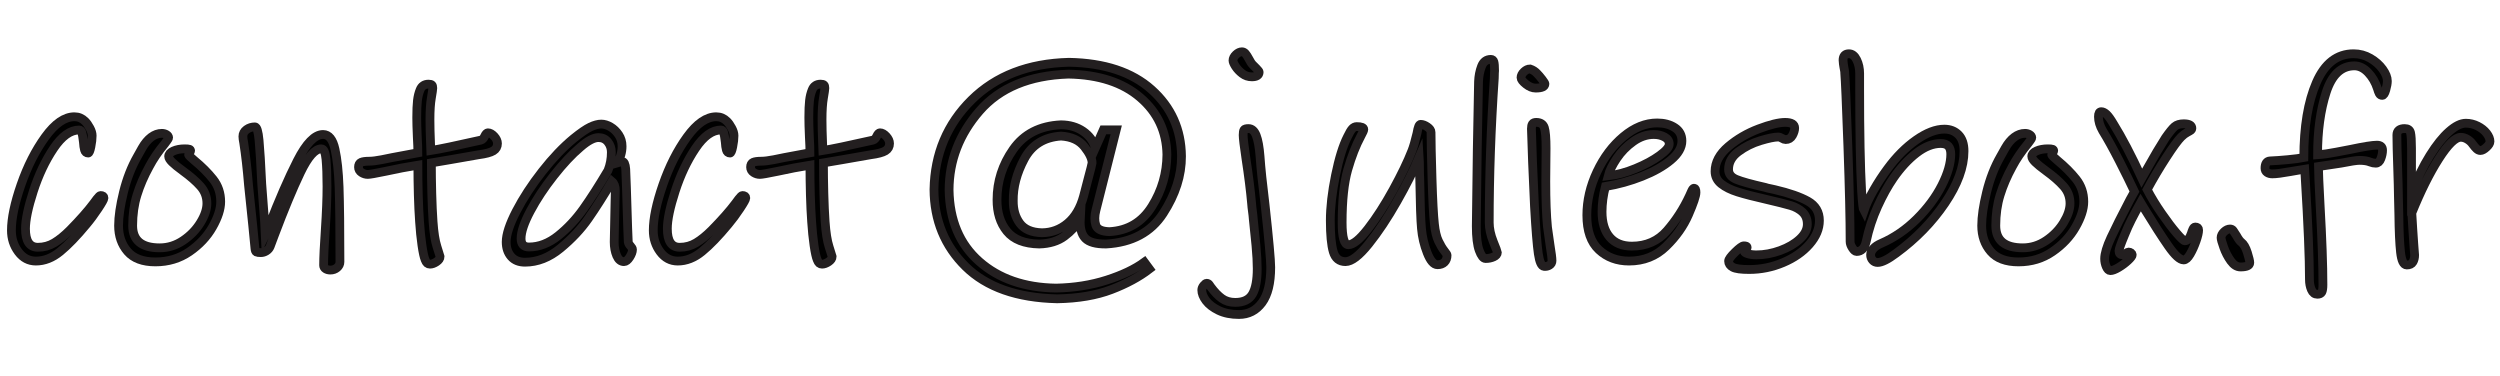 <svg version="1.1" xmlns="http://www.w3.org/2000/svg" xmlns:xlink="http://www.w3.org/1999/xlink" x="0px" y="0px"
	 width="142.211px" height="21.404px" viewBox="0 0 142.211 21.404" enable-background="new 0 0 142.211 21.404"
	 xml:space="preserve">
<g>
	<path stroke="#231F20" stroke-width="0.5" stroke-miterlimit="10" d="M4.922,12.754c-0.555,0.672-1.053,1.19-1.496,1.552
		c-0.442,0.363-0.904,0.544-1.384,0.544c-0.405,0-0.739-0.176-1-0.528C0.78,13.97,0.65,13.565,0.65,13.106
		c0-0.682,0.181-1.546,0.544-2.592s0.821-1.952,1.376-2.72c0.555-0.768,1.109-1.152,1.664-1.152c0.234,0,0.438,0.085,0.608,0.256
		c0.096,0.096,0.187,0.224,0.272,0.384c0.085,0.16,0.128,0.304,0.128,0.432c0,0.181-0.024,0.392-0.072,0.632
		c-0.048,0.24-0.099,0.36-0.152,0.36c-0.107,0-0.176-0.059-0.208-0.176C4.778,8.413,4.756,8.264,4.746,8.082
		C4.714,7.805,4.682,7.621,4.65,7.53C4.618,7.439,4.57,7.394,4.506,7.394c-0.501,0-0.987,0.35-1.456,1.048
		c-0.469,0.699-0.854,1.51-1.152,2.432C1.599,11.797,1.45,12.509,1.45,13.01c0,0.704,0.234,1.056,0.704,1.056
		c0.341,0,0.653-0.085,0.936-0.256c0.283-0.17,0.579-0.411,0.888-0.72c0.576-0.587,1.024-1.093,1.344-1.52
		c0.021-0.032,0.083-0.115,0.184-0.248s0.173-0.2,0.216-0.2c0.128,0,0.192,0.048,0.192,0.144c0,0.064-0.109,0.262-0.328,0.592
		C5.367,12.189,5.146,12.488,4.922,12.754z"/>
	<path stroke="#231F20" stroke-width="0.5" stroke-miterlimit="10" d="M8.841,14.898c-0.714,0-1.243-0.197-1.584-0.592
		s-0.512-0.885-0.512-1.472c0-0.512,0.093-1.146,0.28-1.904s0.451-1.435,0.792-2.032c0.021-0.042,0.109-0.2,0.264-0.472
		c0.154-0.272,0.328-0.48,0.52-0.624s0.395-0.216,0.608-0.216c0.096,0,0.184,0.024,0.264,0.072s0.12,0.109,0.12,0.184
		c0,0.021-0.03,0.072-0.088,0.152S9.401,8.136,9.37,8.178c-0.363,0.438-0.656,0.87-0.88,1.296c-0.299,0.544-0.531,1.083-0.696,1.616
		c-0.166,0.533-0.248,1.115-0.248,1.744c0,0.843,0.512,1.264,1.536,1.264c0.48,0,0.925-0.139,1.336-0.416s0.739-0.616,0.984-1.016
		c0.246-0.4,0.368-0.765,0.368-1.096c0-0.374-0.123-0.699-0.368-0.976c-0.245-0.277-0.582-0.571-1.008-0.88
		c-0.277-0.203-0.48-0.368-0.608-0.496s-0.192-0.235-0.192-0.32c0-0.128,0.09-0.232,0.272-0.312c0.181-0.08,0.395-0.12,0.64-0.12
		c0.139,0,0.229,0.008,0.272,0.024s0.064,0.045,0.064,0.088c0,0.021-0.019,0.056-0.056,0.104c-0.038,0.048-0.056,0.088-0.056,0.12
		c0,0.032,0.106,0.139,0.32,0.32c0.427,0.352,0.784,0.709,1.072,1.072c0.288,0.362,0.432,0.789,0.432,1.28
		c0,0.416-0.155,0.896-0.464,1.44c-0.309,0.544-0.747,1.011-1.312,1.4C10.212,14.704,9.567,14.898,8.841,14.898z"/>
	<path stroke="#231F20" stroke-width="0.5" stroke-miterlimit="10" d="M18.793,15.362c-0.106,0-0.197-0.024-0.272-0.072
		s-0.112-0.115-0.112-0.2c0-0.438,0.032-1.115,0.096-2.032c0.064-0.981,0.096-1.797,0.096-2.448c0-0.629-0.019-1.144-0.056-1.544
		c-0.038-0.4-0.125-0.6-0.264-0.6c-0.363,0-0.76,0.451-1.192,1.352c-0.432,0.901-0.926,2.088-1.48,3.56l-0.24,0.64
		c-0.042,0.107-0.115,0.192-0.216,0.256c-0.102,0.064-0.206,0.096-0.312,0.096c-0.128,0-0.213-0.01-0.256-0.032
		c-0.042-0.021-0.069-0.085-0.08-0.192l-0.128-1.312l-0.24-2.304c-0.075-0.917-0.166-1.717-0.272-2.4
		c-0.032-0.16-0.048-0.283-0.048-0.368c0-0.16,0.069-0.291,0.208-0.392c0.138-0.101,0.298-0.152,0.48-0.152
		c0.106,0,0.184,0.256,0.232,0.768c0.048,0.512,0.099,1.338,0.152,2.48l0.064,0.848c0.085,1.078,0.133,1.76,0.144,2.048
		c0.032-0.064,0.062-0.136,0.088-0.216c0.027-0.08,0.062-0.168,0.104-0.264c0.576-1.494,1.117-2.739,1.624-3.736
		c0.507-0.997,0.995-1.496,1.464-1.496c0.33,0,0.557,0.28,0.68,0.84s0.2,1.277,0.232,2.152c0.032,0.971,0.048,2.39,0.048,4.256
		c0,0.128-0.054,0.237-0.16,0.328C19.071,15.316,18.943,15.362,18.793,15.362z"/>
	<path stroke="#231F20" stroke-width="0.5" stroke-miterlimit="10" d="M27.226,8.802c-0.981,0.17-1.531,0.267-1.648,0.288
		l-1.04,0.176c0,0.555,0.008,1.136,0.024,1.744s0.04,1.142,0.072,1.6c0.042,0.619,0.117,1.093,0.224,1.424s0.166,0.518,0.176,0.56
		c0,0.106-0.067,0.205-0.2,0.296c-0.133,0.09-0.259,0.136-0.376,0.136c-0.064,0-0.118-0.019-0.16-0.056
		c-0.042-0.038-0.08-0.099-0.112-0.184c-0.064-0.149-0.125-0.426-0.184-0.832c-0.059-0.405-0.104-0.853-0.136-1.344
		c-0.032-0.438-0.056-0.947-0.072-1.528c-0.016-0.581-0.024-1.144-0.024-1.688c-0.598,0.096-1.211,0.213-1.84,0.352
		c-0.565,0.118-0.902,0.176-1.008,0.176c-0.128,0-0.248-0.038-0.36-0.112c-0.112-0.074-0.168-0.176-0.168-0.304
		c0-0.139,0.048-0.229,0.144-0.272c0.096-0.043,0.256-0.064,0.48-0.064c0.16,0,0.395-0.029,0.704-0.088
		c0.309-0.059,0.506-0.099,0.592-0.12c0.714-0.138,1.2-0.229,1.456-0.272c0-0.224-0.011-0.517-0.032-0.88
		c-0.022-0.49-0.032-0.864-0.032-1.12c0-0.416,0.013-0.738,0.04-0.968c0.026-0.229,0.077-0.435,0.152-0.616
		c0.085-0.213,0.245-0.32,0.48-0.32c0.096,0,0.16,0.016,0.192,0.048c0.032,0.032,0.048,0.091,0.048,0.176
		c0,0.064-0.027,0.25-0.08,0.56c-0.054,0.309-0.08,0.72-0.08,1.232c0,0.395,0.011,0.837,0.032,1.328l0.016,0.432
		c0.48-0.074,1.429-0.272,2.848-0.592c0.085-0.021,0.157-0.096,0.216-0.224s0.12-0.192,0.184-0.192c0.117,0,0.237,0.067,0.36,0.2
		c0.122,0.134,0.184,0.27,0.184,0.408c0,0.182-0.077,0.32-0.232,0.416S27.631,8.749,27.226,8.802z"/>
	<path stroke="#231F20" stroke-width="0.5" stroke-miterlimit="10" d="M35.978,14.194c0,0.128-0.054,0.274-0.16,0.44
		c-0.107,0.165-0.213,0.248-0.32,0.248c-0.182,0-0.32-0.112-0.416-0.336c-0.096-0.224-0.144-0.485-0.144-0.784
		c0-0.256,0.016-1.024,0.048-2.304l0.016-0.608c0-0.245-0.064-0.421-0.192-0.528c-0.48,0.811-0.928,1.515-1.344,2.112
		c-0.416,0.598-0.944,1.16-1.584,1.688s-1.312,0.792-2.016,0.792c-0.341,0-0.605-0.106-0.792-0.32s-0.28-0.491-0.28-0.832
		c0-0.427,0.192-1.011,0.576-1.752c0.384-0.741,0.875-1.493,1.472-2.256c0.597-0.762,1.194-1.389,1.792-1.88
		c0.395-0.32,0.709-0.536,0.944-0.648c0.235-0.112,0.443-0.168,0.624-0.168c0.171,0,0.347,0.054,0.528,0.16
		c0.181,0.106,0.336,0.256,0.464,0.448s0.192,0.411,0.192,0.656c0,0.331-0.091,0.646-0.272,0.944l0.272-0.08
		c0.117,0,0.187,0.144,0.208,0.432c0.011,0.171,0.024,0.518,0.04,1.04s0.029,0.955,0.04,1.296c0.011,0.352,0.021,0.693,0.032,1.024
		c0.01,0.331,0.021,0.592,0.032,0.784c0.011,0.075,0.053,0.152,0.128,0.232S35.978,14.141,35.978,14.194z M34.585,9.698
		c0.128-0.32,0.192-0.667,0.192-1.04c0-0.224-0.067-0.418-0.2-0.584s-0.312-0.248-0.536-0.248c-0.267,0-0.608,0.182-1.024,0.544
		c-0.48,0.405-0.987,0.947-1.52,1.624c-0.534,0.678-0.976,1.347-1.328,2.008c-0.352,0.662-0.528,1.184-0.528,1.568
		c0,0.32,0.149,0.48,0.448,0.48c0.576,0,1.13-0.213,1.664-0.64c0.533-0.427,1.01-0.936,1.432-1.528
		C33.606,11.29,34.073,10.562,34.585,9.698z"/>
	<path stroke="#231F20" stroke-width="0.5" stroke-miterlimit="10" d="M41.433,12.754c-0.555,0.672-1.053,1.19-1.496,1.552
		c-0.442,0.363-0.904,0.544-1.384,0.544c-0.405,0-0.739-0.176-1-0.528c-0.262-0.352-0.392-0.757-0.392-1.216
		c0-0.682,0.181-1.546,0.544-2.592s0.821-1.952,1.376-2.72c0.555-0.768,1.109-1.152,1.664-1.152c0.234,0,0.438,0.085,0.608,0.256
		c0.096,0.096,0.187,0.224,0.272,0.384c0.085,0.16,0.128,0.304,0.128,0.432c0,0.181-0.024,0.392-0.072,0.632
		c-0.048,0.24-0.099,0.36-0.152,0.36c-0.107,0-0.176-0.059-0.208-0.176c-0.032-0.117-0.054-0.267-0.064-0.448
		c-0.032-0.277-0.064-0.461-0.096-0.552c-0.032-0.091-0.08-0.136-0.144-0.136c-0.501,0-0.987,0.35-1.456,1.048
		c-0.469,0.699-0.854,1.51-1.152,2.432c-0.299,0.923-0.448,1.635-0.448,2.136c0,0.704,0.234,1.056,0.704,1.056
		c0.341,0,0.653-0.085,0.936-0.256c0.283-0.17,0.579-0.411,0.888-0.72c0.576-0.587,1.024-1.093,1.344-1.52
		c0.021-0.032,0.083-0.115,0.184-0.248s0.173-0.2,0.216-0.2c0.128,0,0.192,0.048,0.192,0.144c0,0.064-0.109,0.262-0.328,0.592
		C41.878,12.189,41.657,12.488,41.433,12.754z"/>
	<path stroke="#231F20" stroke-width="0.5" stroke-miterlimit="10" d="M49.529,8.802c-0.981,0.17-1.531,0.267-1.648,0.288
		l-1.04,0.176c0,0.555,0.008,1.136,0.024,1.744s0.04,1.142,0.072,1.6c0.042,0.619,0.117,1.093,0.224,1.424s0.166,0.518,0.176,0.56
		c0,0.106-0.067,0.205-0.2,0.296c-0.133,0.09-0.259,0.136-0.376,0.136c-0.064,0-0.118-0.019-0.16-0.056
		c-0.042-0.038-0.08-0.099-0.112-0.184c-0.064-0.149-0.125-0.426-0.184-0.832c-0.059-0.405-0.104-0.853-0.136-1.344
		c-0.032-0.438-0.056-0.947-0.072-1.528c-0.016-0.581-0.024-1.144-0.024-1.688c-0.598,0.096-1.211,0.213-1.84,0.352
		c-0.565,0.118-0.902,0.176-1.008,0.176c-0.128,0-0.248-0.038-0.36-0.112c-0.112-0.074-0.168-0.176-0.168-0.304
		c0-0.139,0.048-0.229,0.144-0.272c0.096-0.043,0.256-0.064,0.48-0.064c0.16,0,0.395-0.029,0.704-0.088
		c0.309-0.059,0.506-0.099,0.592-0.12c0.714-0.138,1.2-0.229,1.456-0.272c0-0.224-0.011-0.517-0.032-0.88
		c-0.022-0.49-0.032-0.864-0.032-1.12c0-0.416,0.013-0.738,0.04-0.968c0.026-0.229,0.077-0.435,0.152-0.616
		c0.085-0.213,0.245-0.32,0.48-0.32c0.096,0,0.16,0.016,0.192,0.048c0.032,0.032,0.048,0.091,0.048,0.176
		c0,0.064-0.027,0.25-0.08,0.56c-0.054,0.309-0.08,0.72-0.08,1.232c0,0.395,0.011,0.837,0.032,1.328l0.016,0.432
		c0.48-0.074,1.429-0.272,2.848-0.592c0.085-0.021,0.157-0.096,0.216-0.224s0.12-0.192,0.184-0.192c0.117,0,0.237,0.067,0.36,0.2
		c0.122,0.134,0.184,0.27,0.184,0.408c0,0.182-0.077,0.32-0.232,0.416S49.935,8.749,49.529,8.802z"/>
	<path stroke="#231F20" stroke-width="0.5" stroke-miterlimit="10" d="M67.209,8.888c0.004,1.089-0.342,2.172-1.04,3.25
		c-0.698,1.078-1.781,1.659-3.25,1.742c-0.578,0.005-0.974-0.104-1.188-0.328c-0.214-0.224-0.308-0.583-0.281-1.078
		c-0.224,0.365-0.523,0.687-0.898,0.965c-0.375,0.279-0.854,0.426-1.438,0.441c-0.844-0.016-1.456-0.256-1.836-0.723
		c-0.38-0.466-0.568-1.066-0.563-1.801c0-1.031,0.306-1.984,0.918-2.859c0.612-0.875,1.52-1.341,2.723-1.398
		c0.489,0.005,0.909,0.128,1.258,0.367c0.349,0.24,0.581,0.555,0.695,0.945l0.453-1.023h0.734l-1.156,4.578
		c-0.078,0.313-0.081,0.59-0.008,0.832c0.073,0.242,0.333,0.369,0.781,0.379c1.047-0.057,1.852-0.536,2.414-1.438
		c0.563-0.901,0.846-1.883,0.852-2.945c-0.021-1.313-0.527-2.396-1.52-3.25c-0.992-0.854-2.353-1.297-4.082-1.328
		c-2.219,0.073-3.904,0.771-5.055,2.094c-1.151,1.323-1.729,2.823-1.734,4.5c0.031,1.729,0.604,3.085,1.719,4.066
		c1.114,0.981,2.57,1.485,4.367,1.512c1.036-0.021,1.997-0.173,2.883-0.457c0.885-0.284,1.599-0.624,2.141-1.02l0.289,0.391
		c-0.589,0.453-1.313,0.844-2.172,1.172s-1.886,0.502-3.078,0.523c-2.281-0.052-4.017-0.663-5.207-1.832
		c-1.19-1.169-1.791-2.631-1.801-4.387c0.036-2.026,0.749-3.724,2.137-5.094c1.388-1.37,3.235-2.083,5.543-2.141
		c2.016,0.037,3.582,0.555,4.699,1.555S67.193,7.362,67.209,8.888z M62.123,9.271c0-0.245-0.146-0.552-0.438-0.922
		c-0.292-0.37-0.734-0.573-1.328-0.609c-0.964,0.063-1.66,0.496-2.09,1.301s-0.64,1.598-0.629,2.379
		c-0.005,0.511,0.12,0.938,0.375,1.281c0.255,0.344,0.674,0.523,1.258,0.539c0.552-0.005,1.039-0.185,1.461-0.539
		c0.422-0.354,0.724-0.867,0.906-1.539c0.063-0.255,0.155-0.609,0.277-1.063C62.038,9.646,62.107,9.37,62.123,9.271z"/>
	<path stroke="#231F20" stroke-width="0.5" stroke-miterlimit="10" d="M70.475,17.89c-0.448,0-0.832-0.078-1.152-0.232
		c-0.32-0.155-0.56-0.339-0.72-0.552s-0.24-0.416-0.24-0.608c0-0.085,0.035-0.171,0.104-0.256c0.07-0.085,0.126-0.128,0.169-0.128
		c0.063,0,0.114,0.026,0.151,0.08c0.038,0.053,0.067,0.096,0.088,0.128c0.214,0.288,0.424,0.506,0.632,0.656
		s0.462,0.224,0.761,0.224c0.469,0,0.794-0.158,0.976-0.472s0.272-0.797,0.272-1.448c0-0.352-0.024-0.792-0.072-1.32
		c-0.048-0.528-0.099-1.026-0.152-1.496c-0.011-0.149-0.026-0.299-0.048-0.448s-0.037-0.298-0.048-0.448
		c-0.064-0.726-0.171-1.573-0.32-2.544c-0.106-0.715-0.16-1.163-0.16-1.344c0-0.149,0.017-0.248,0.049-0.296
		c0.031-0.048,0.117-0.072,0.256-0.072c0.191,0,0.338,0.131,0.439,0.392c0.102,0.262,0.174,0.659,0.216,1.192
		c0.043,0.64,0.139,1.563,0.288,2.768c0.214,1.963,0.32,3.142,0.32,3.536c0,0.896-0.165,1.568-0.496,2.016
		C71.455,17.666,71.019,17.89,70.475,17.89z M71.21,4.37c-0.202,0-0.384-0.061-0.544-0.184c-0.16-0.123-0.288-0.258-0.384-0.408
		s-0.144-0.261-0.144-0.336c0-0.117,0.056-0.229,0.168-0.336c0.111-0.106,0.227-0.16,0.344-0.16c0.074,0,0.142,0.035,0.2,0.104
		s0.125,0.173,0.199,0.312c0.075,0.149,0.149,0.261,0.225,0.336c0.032,0.032,0.099,0.099,0.2,0.2c0.101,0.102,0.151,0.168,0.151,0.2
		C71.626,4.28,71.487,4.37,71.21,4.37z"/>
	<path stroke="#231F20" stroke-width="0.5" stroke-miterlimit="10" d="M81.771,15.058c-0.214,0-0.408-0.224-0.584-0.672
		c-0.177-0.448-0.286-0.912-0.328-1.392c-0.043-0.458-0.075-1.387-0.097-2.784c-0.011-0.224-0.016-0.45-0.016-0.68
		S80.74,9.106,80.73,8.946c-0.31,0.736-0.731,1.573-1.265,2.512c-0.533,0.939-1.069,1.744-1.607,2.416
		c-0.539,0.672-0.979,1.008-1.32,1.008c-0.352,0-0.584-0.187-0.696-0.56c-0.111-0.374-0.168-0.965-0.168-1.776
		c0-0.757,0.099-1.616,0.296-2.576s0.425-1.69,0.681-2.192c0.106-0.224,0.197-0.376,0.271-0.456c0.075-0.08,0.16-0.12,0.256-0.12
		c0.267,0,0.4,0.054,0.4,0.16c0,0.053-0.054,0.176-0.16,0.368c-0.288,0.534-0.538,1.174-0.752,1.92
		c-0.213,0.747-0.32,1.75-0.32,3.008c0,0.843,0.118,1.264,0.353,1.264c0.277,0,0.653-0.307,1.128-0.92
		c0.475-0.613,0.946-1.346,1.416-2.2c0.469-0.854,0.826-1.595,1.072-2.224c0.085-0.213,0.181-0.544,0.288-0.992
		c0.031-0.181,0.063-0.312,0.096-0.392c0.032-0.08,0.069-0.12,0.112-0.12c0.117,0,0.245,0.048,0.384,0.144
		c0.139,0.096,0.208,0.197,0.208,0.304c0,0.512,0.019,1.39,0.056,2.632s0.083,2.104,0.136,2.584c0.043,0.416,0.12,0.741,0.232,0.976
		c0.112,0.234,0.222,0.418,0.328,0.552s0.16,0.216,0.16,0.248c0,0.171-0.048,0.304-0.145,0.4
		C82.074,15.01,81.94,15.058,81.771,15.058z"/>
	<path stroke="#231F20" stroke-width="0.5" stroke-miterlimit="10" d="M84.506,14.706c-0.128,0-0.248-0.152-0.36-0.456
		c-0.112-0.304-0.168-0.765-0.168-1.384c0.011-1.206,0.029-2.661,0.056-4.368c0.027-1.707,0.051-2.992,0.072-3.856
		c0.011-0.309,0.066-0.597,0.168-0.864s0.28-0.4,0.536-0.4c0.085,0,0.142,0.046,0.168,0.136c0.026,0.091,0.04,0.264,0.04,0.52
		c0,0.011-0.003,0.045-0.008,0.104c-0.006,0.059-0.008,0.163-0.008,0.312c-0.192,2.806-0.288,5.542-0.288,8.208
		c0,0.341,0.077,0.704,0.231,1.088c0.154,0.384,0.232,0.587,0.232,0.608c0,0.107-0.069,0.192-0.208,0.256
		C84.831,14.674,84.676,14.706,84.506,14.706z"/>
	<path stroke="#231F20" stroke-width="0.5" stroke-miterlimit="10" d="M87.354,5.01c-0.182,0-0.365-0.075-0.552-0.224
		s-0.28-0.272-0.28-0.368c0-0.117,0.057-0.229,0.168-0.336c0.112-0.106,0.227-0.16,0.345-0.16c0.159,0.053,0.293,0.139,0.399,0.256
		c0.085,0.085,0.182,0.197,0.288,0.336s0.16,0.224,0.16,0.256C87.882,4.93,87.706,5.01,87.354,5.01z M87.834,15.154
		c-0.149-0.011-0.259-0.251-0.328-0.72s-0.142-1.36-0.216-2.672c-0.043-0.864-0.08-1.709-0.112-2.536s-0.054-1.464-0.064-1.912
		c0-0.117,0.019-0.205,0.057-0.264c0.037-0.059,0.109-0.088,0.216-0.088c0.245,0,0.4,0.102,0.464,0.304
		c0.064,0.203,0.096,0.592,0.096,1.168l-0.016,1.888c0,1.077,0.032,1.941,0.096,2.592c0,0.032,0.049,0.374,0.145,1.024
		c0.074,0.448,0.112,0.747,0.112,0.896c0,0.106-0.046,0.189-0.137,0.248S87.951,15.165,87.834,15.154z"/>
	<path stroke="#231F20" stroke-width="0.5" stroke-miterlimit="10" d="M96.474,10.946c0,0.192-0.141,0.613-0.424,1.264
		c-0.282,0.651-0.709,1.254-1.279,1.808c-0.571,0.555-1.272,0.832-2.104,0.832c-0.683,0-1.254-0.213-1.712-0.64
		c-0.459-0.426-0.688-1.083-0.688-1.968c0-0.832,0.192-1.656,0.576-2.472s0.886-1.482,1.504-2c0.619-0.517,1.259-0.776,1.92-0.776
		c0.395,0,0.729,0.088,1,0.264c0.272,0.176,0.408,0.429,0.408,0.76c0,0.374-0.211,0.736-0.632,1.088
		c-0.422,0.352-0.968,0.662-1.64,0.928s-1.366,0.458-2.08,0.576c-0.128,0.491-0.192,0.971-0.192,1.44c0,0.619,0.146,1.099,0.44,1.44
		c0.293,0.341,0.712,0.512,1.256,0.512c0.821,0,1.488-0.293,2-0.88c0.512-0.586,0.938-1.248,1.28-1.984
		c0.021-0.042,0.058-0.125,0.111-0.248s0.102-0.184,0.145-0.184C96.437,10.706,96.474,10.786,96.474,10.946z M94.074,7.65
		c-0.405,0-0.795,0.134-1.168,0.4c-0.374,0.267-0.686,0.586-0.937,0.96c-0.25,0.374-0.413,0.704-0.487,0.992
		c0.49-0.053,1.008-0.192,1.552-0.416c0.544-0.224,1-0.469,1.368-0.736s0.552-0.485,0.552-0.656c0-0.171-0.088-0.304-0.264-0.4
		C94.514,7.698,94.309,7.65,94.074,7.65z"/>
	<path stroke="#231F20" stroke-width="0.5" stroke-miterlimit="10" d="M99.498,15.33c-0.459,0-0.769-0.042-0.928-0.128
		c-0.16-0.085-0.24-0.203-0.24-0.352c0-0.096,0.122-0.264,0.368-0.504c0.245-0.24,0.41-0.36,0.496-0.36
		c0.128,0,0.191,0.026,0.191,0.08c0,0.043-0.026,0.086-0.08,0.128s-0.08,0.08-0.08,0.112c0,0.043,0.066,0.085,0.2,0.128
		c0.134,0.043,0.296,0.064,0.488,0.064c0.448,0,0.898-0.083,1.352-0.248c0.453-0.165,0.824-0.381,1.112-0.648
		s0.432-0.549,0.432-0.848c0-0.288-0.091-0.517-0.271-0.688c-0.182-0.17-0.408-0.296-0.681-0.376
		c-0.271-0.08-0.728-0.194-1.367-0.344c-0.704-0.16-1.251-0.301-1.641-0.424s-0.701-0.277-0.936-0.464
		c-0.235-0.187-0.353-0.424-0.353-0.712c0-0.512,0.251-0.981,0.752-1.408c0.502-0.426,1.078-0.762,1.729-1.008
		c0.65-0.245,1.152-0.368,1.504-0.368c0.362,0,0.544,0.107,0.544,0.32c0,0.128-0.043,0.27-0.128,0.424
		c-0.086,0.155-0.214,0.232-0.384,0.232c-0.064,0-0.134-0.024-0.208-0.072c-0.075-0.048-0.149-0.072-0.225-0.072
		c-0.213,0-0.549,0.07-1.008,0.208c-0.459,0.139-0.875,0.347-1.248,0.624c-0.373,0.278-0.56,0.614-0.56,1.008
		c0,0.256,0.146,0.445,0.439,0.568c0.294,0.123,0.841,0.275,1.641,0.456c0.096,0.032,0.191,0.056,0.288,0.072
		c0.096,0.016,0.181,0.035,0.256,0.056c0.821,0.192,1.45,0.411,1.888,0.656c0.438,0.246,0.656,0.614,0.656,1.104
		c0,0.47-0.189,0.92-0.568,1.352c-0.379,0.432-0.877,0.779-1.496,1.04C100.815,15.199,100.17,15.33,99.498,15.33z"/>
	<path stroke="#231F20" stroke-width="0.5" stroke-miterlimit="10" d="M107.865,14.402c-0.47,0.352-0.821,0.528-1.057,0.528
		c-0.117,0-0.213-0.043-0.287-0.128c-0.075-0.085-0.112-0.187-0.112-0.304c0-0.117,0.051-0.234,0.151-0.352
		c0.102-0.117,0.254-0.218,0.456-0.304c0.736-0.32,1.408-0.781,2.017-1.384c0.607-0.603,1.082-1.24,1.424-1.912
		c0.341-0.672,0.512-1.264,0.512-1.776c0-0.202-0.045-0.354-0.136-0.456c-0.091-0.101-0.237-0.152-0.44-0.152
		c-0.447,0-0.906,0.182-1.376,0.544c-0.469,0.363-0.906,0.837-1.312,1.424c-0.31,0.448-0.608,0.986-0.896,1.616
		c-0.287,0.629-0.506,1.296-0.655,2c-0.086,0.374-0.267,0.56-0.544,0.56c-0.075,0-0.155-0.066-0.24-0.2
		c-0.086-0.133-0.128-0.253-0.128-0.36c0-1.237-0.043-3.056-0.128-5.456c-0.086-2.4-0.145-3.771-0.176-4.112
		c0-0.064-0.006-0.125-0.017-0.184s-0.021-0.115-0.032-0.168c-0.011-0.064-0.021-0.13-0.031-0.2c-0.011-0.069-0.017-0.136-0.017-0.2
		c0-0.246,0.112-0.368,0.336-0.368c0.182,0,0.328,0.115,0.44,0.344s0.168,0.488,0.168,0.776v0.848c0,2.539,0.037,4.491,0.112,5.856
		c0.042,0.672,0.085,1.045,0.128,1.12c0.117-0.352,0.301-0.746,0.552-1.184c0.25-0.438,0.515-0.843,0.792-1.216
		c0.501-0.683,1.045-1.229,1.632-1.64c0.587-0.41,1.12-0.616,1.6-0.616c0.331,0,0.601,0.107,0.809,0.32
		c0.208,0.213,0.312,0.523,0.312,0.928c0,0.907-0.362,1.896-1.088,2.968C109.907,12.634,108.985,13.581,107.865,14.402z"/>
	<path stroke="#231F20" stroke-width="0.5" stroke-miterlimit="10" d="M114.825,14.898c-0.715,0-1.243-0.197-1.584-0.592
		c-0.342-0.395-0.513-0.885-0.513-1.472c0-0.512,0.094-1.146,0.28-1.904s0.45-1.435,0.792-2.032c0.021-0.042,0.109-0.2,0.265-0.472
		c0.154-0.272,0.327-0.48,0.52-0.624s0.395-0.216,0.608-0.216c0.096,0,0.184,0.024,0.264,0.072s0.12,0.109,0.12,0.184
		c0,0.021-0.029,0.072-0.088,0.152s-0.104,0.142-0.137,0.184c-0.362,0.438-0.655,0.87-0.88,1.296
		c-0.299,0.544-0.53,1.083-0.695,1.616c-0.166,0.533-0.248,1.115-0.248,1.744c0,0.843,0.512,1.264,1.536,1.264
		c0.479,0,0.925-0.139,1.336-0.416c0.41-0.277,0.738-0.616,0.983-1.016s0.368-0.765,0.368-1.096c0-0.374-0.123-0.699-0.368-0.976
		s-0.581-0.571-1.008-0.88c-0.277-0.203-0.48-0.368-0.608-0.496s-0.191-0.235-0.191-0.32c0-0.128,0.09-0.232,0.271-0.312
		c0.182-0.08,0.395-0.12,0.641-0.12c0.139,0,0.229,0.008,0.271,0.024s0.064,0.045,0.064,0.088c0,0.021-0.019,0.056-0.057,0.104
		c-0.037,0.048-0.056,0.088-0.056,0.12c0,0.032,0.106,0.139,0.32,0.32c0.426,0.352,0.784,0.709,1.071,1.072
		c0.288,0.362,0.433,0.789,0.433,1.28c0,0.416-0.155,0.896-0.464,1.44c-0.31,0.544-0.747,1.011-1.313,1.4
		C116.195,14.704,115.55,14.898,114.825,14.898z"/>
	<path stroke="#231F20" stroke-width="0.5" stroke-miterlimit="10" d="M124.218,14.786c-0.214,0-0.504-0.264-0.872-0.792
		s-0.83-1.245-1.384-2.152l-0.192-0.32c-0.214,0.384-0.387,0.707-0.52,0.968c-0.134,0.261-0.265,0.552-0.393,0.872
		c-0.213,0.512-0.32,0.816-0.32,0.912c0,0.15,0.075,0.224,0.225,0.224c0.032,0,0.085-0.026,0.16-0.08
		c0.074-0.053,0.128-0.08,0.16-0.08c0.053,0,0.101,0.016,0.144,0.048c0.043,0.032,0.064,0.069,0.064,0.112
		c0,0.064-0.08,0.171-0.24,0.32c-0.16,0.149-0.339,0.282-0.536,0.4c-0.197,0.117-0.354,0.176-0.472,0.176
		c-0.086,0-0.16-0.072-0.225-0.216c-0.063-0.144-0.096-0.296-0.096-0.456c0-0.288,0.12-0.69,0.36-1.208
		c0.239-0.517,0.6-1.234,1.079-2.152l0.257-0.464c-0.214-0.458-0.499-1.037-0.856-1.736c-0.357-0.698-0.675-1.272-0.952-1.72
		c-0.16-0.277-0.24-0.544-0.24-0.8c0-0.106,0.014-0.181,0.04-0.224c0.027-0.042,0.067-0.064,0.12-0.064
		c0.097,0,0.197,0.051,0.305,0.152c0.106,0.101,0.234,0.28,0.384,0.536c0.479,0.768,1.019,1.798,1.616,3.088
		c0.042-0.075,0.165-0.288,0.367-0.64c0.331-0.597,0.656-1.146,0.977-1.648c0.224-0.32,0.397-0.533,0.52-0.64
		c0.123-0.106,0.296-0.16,0.521-0.16c0.309,0,0.464,0.085,0.464,0.256c0,0.042-0.016,0.077-0.048,0.104
		c-0.032,0.026-0.104,0.069-0.216,0.128c-0.112,0.059-0.228,0.146-0.345,0.264c-0.182,0.182-0.464,0.568-0.848,1.16
		s-0.747,1.203-1.088,1.832c0.234,0.448,0.509,0.899,0.824,1.352c0.314,0.454,0.597,0.827,0.848,1.12s0.408,0.44,0.472,0.44
		c0.149,0,0.272-0.139,0.368-0.416c0.021-0.075,0.051-0.155,0.088-0.24c0.037-0.085,0.083-0.128,0.137-0.128
		c0.128,0,0.191,0.059,0.191,0.176c0,0.139-0.048,0.347-0.144,0.624c-0.097,0.277-0.208,0.525-0.336,0.744
		C124.458,14.677,124.335,14.786,124.218,14.786z"/>
	<path stroke="#231F20" stroke-width="0.5" stroke-miterlimit="10" d="M127.448,15.186c-0.202,0-0.387-0.115-0.552-0.344
		c-0.165-0.229-0.299-0.485-0.399-0.768c-0.102-0.283-0.152-0.467-0.152-0.552c0-0.117,0.056-0.229,0.168-0.336
		c0.112-0.106,0.227-0.16,0.344-0.16c0.074,0,0.134,0.029,0.176,0.088c0.043,0.059,0.106,0.157,0.192,0.296
		c0.106,0.192,0.197,0.315,0.272,0.368c0.138,0.106,0.253,0.304,0.344,0.592c0.09,0.288,0.136,0.48,0.136,0.576
		C127.977,15.106,127.801,15.186,127.448,15.186z"/>
	<path stroke="#231F20" stroke-width="0.5" stroke-miterlimit="10" d="M135.514,5.426c-0.075,0-0.131-0.035-0.169-0.104
		c-0.037-0.069-0.071-0.163-0.104-0.28c-0.117-0.362-0.296-0.669-0.536-0.92c-0.24-0.25-0.499-0.376-0.776-0.376
		c-0.746,0-1.282,0.504-1.607,1.512c-0.325,1.008-0.488,2.189-0.488,3.544c0.32-0.021,0.681-0.072,1.08-0.152
		c0.4-0.08,0.664-0.13,0.792-0.152c0.758-0.16,1.259-0.24,1.504-0.24c0.214,0,0.32,0.096,0.32,0.288c0,0.15-0.032,0.31-0.096,0.48
		c-0.064,0.17-0.16,0.256-0.288,0.256c-0.107,0-0.214-0.021-0.32-0.064c-0.149-0.064-0.352-0.096-0.608-0.096
		c-0.17,0-0.522,0.054-1.056,0.16l-1.28,0.192c0,0.267,0.032,1.008,0.097,2.224c0.106,1.877,0.159,3.376,0.159,4.496
		c0,0.202-0.021,0.344-0.063,0.424c-0.043,0.08-0.128,0.12-0.256,0.12c-0.149,0-0.262-0.085-0.336-0.256
		c-0.075-0.17-0.112-0.363-0.112-0.576c0-1.227-0.08-3.152-0.24-5.776l-0.031-0.512c-0.086,0.011-0.36,0.059-0.824,0.144
		s-0.803,0.128-1.017,0.128c-0.117,0-0.216-0.026-0.296-0.08c-0.08-0.053-0.12-0.133-0.12-0.24c0-0.267,0.097-0.405,0.288-0.416
		c0.277-0.011,0.613-0.035,1.008-0.072c0.395-0.037,0.699-0.077,0.912-0.12c0-1.749,0.237-3.17,0.712-4.264s1.182-1.64,2.12-1.64
		c0.342,0,0.659,0.085,0.952,0.256c0.293,0.171,0.528,0.379,0.704,0.624c0.176,0.246,0.264,0.47,0.264,0.672
		c0,0.128-0.029,0.296-0.088,0.504S135.588,5.426,135.514,5.426z"/>
	<path stroke="#231F20" stroke-width="0.5" stroke-miterlimit="10" d="M141.097,8.562c-0.074,0-0.146-0.032-0.216-0.096
		s-0.146-0.155-0.232-0.272c-0.074-0.107-0.173-0.197-0.296-0.272c-0.122-0.075-0.248-0.112-0.376-0.112
		c-0.31,0-0.726,0.408-1.248,1.224s-1.034,1.843-1.535,3.08c0.01,0.246,0.028,0.555,0.056,0.928
		c0.026,0.374,0.045,0.651,0.056,0.832l0.048,0.64c0,0.149-0.031,0.28-0.096,0.392c-0.063,0.112-0.182,0.168-0.352,0.168
		c-0.182,0-0.299-0.243-0.353-0.728s-0.085-1.192-0.096-2.12c-0.011-0.234-0.019-0.57-0.024-1.008
		c-0.005-0.438-0.019-0.96-0.04-1.568c-0.031-0.917-0.048-1.573-0.048-1.968c0-0.245,0.149-0.368,0.448-0.368
		c0.182,0,0.29,0.078,0.328,0.232c0.037,0.155,0.056,0.451,0.056,0.888v2.544c0.32-0.821,0.667-1.53,1.04-2.128
		c0.373-0.597,0.738-1.053,1.096-1.368c0.357-0.314,0.675-0.472,0.952-0.472c0.234,0,0.459,0.053,0.672,0.16
		c0.214,0.107,0.385,0.243,0.513,0.408c0.128,0.166,0.191,0.323,0.191,0.472c0,0.096-0.066,0.206-0.2,0.328
		C141.308,8.501,141.193,8.562,141.097,8.562z"/>
</g>
</svg>

